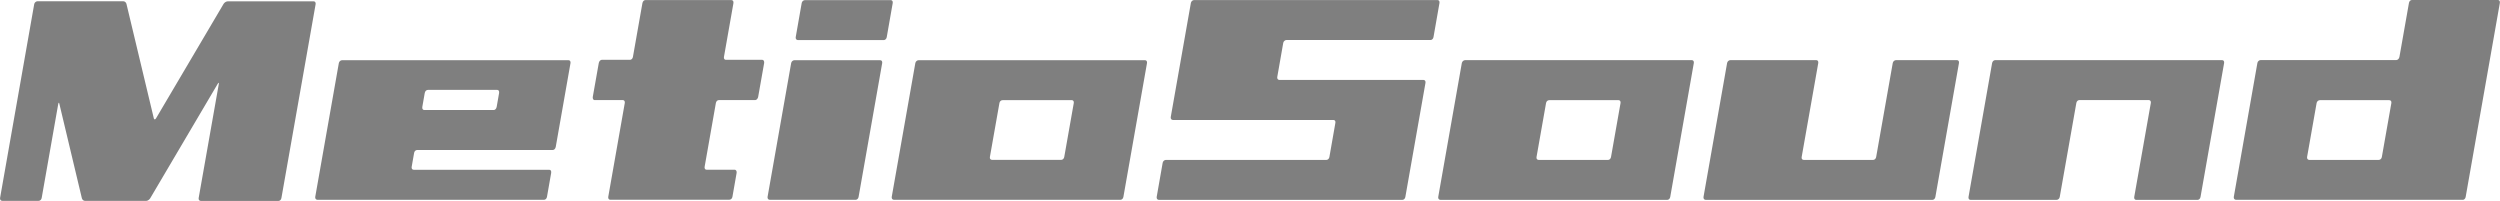 <?xml version="1.0" encoding="UTF-8"?>
<svg id="_レイヤー_2" data-name="レイヤー 2" xmlns="http://www.w3.org/2000/svg" viewBox="0 0 374.89 30.13">
  <defs>
    <style>
      .cls-1 {
        opacity: .5;
      }
    </style>
  </defs>
  <g id="design">
    <path class="cls-1" d="M41.78,30.13h-11.67c-.2,0-.37-.19-.32-.43l3.02-17.1c.04-.24,0-.24-.15-.05l-10.14,17.19c-.11.19-.38.38-.58.38h-9.21c-.2,0-.4-.19-.45-.38l-3.38-14.18c-.04-.24-.12-.19-.17.05l-2.48,14.08c-.04.24-.24.43-.47.43H.33c-.2,0-.36-.19-.32-.43L5.13.62c.04-.24.28-.43.48-.43h12.9c.2,0,.4.19.45.38l4.11,17.19c.05.19.21.19.32,0L33.53.58c.11-.19.39-.38.62-.38h12.9c.2,0,.32.19.28.43l-5.13,29.07c-.04.24-.23.43-.43.43M81.59,29.96c.2,0,.39-.19.43-.43l.63-3.59c.05-.29-.07-.48-.27-.48h-20.33c-.24,0-.36-.19-.32-.43l.37-2.11c.04-.24.23-.43.47-.43h20.33c.2,0,.39-.19.44-.48l2.21-12.55c.04-.24-.08-.43-.28-.43h-33.99c-.2,0-.43.19-.47.43l-3.54,20.07c-.04.24.12.43.32.43h33.99M74.48,16.02c-.05.29-.24.48-.44.48h-10.4c-.24,0-.36-.19-.31-.48l.36-2.06c.05-.29.24-.48.48-.48h10.4c.2,0,.32.19.27.48l-.36,2.06ZM113.25,15.01c.2,0,.4-.24.44-.48l.9-5.08c.04-.24-.08-.48-.27-.48h-5.48c-.2,0-.32-.19-.28-.43l1.42-8.05c.05-.29-.07-.48-.31-.48h-12.9c-.2,0-.39.19-.44.48l-1.42,8.05c-.04.24-.23.43-.43.43h-4.25c-.2,0-.4.24-.44.48l-.9,5.08c-.04.24.07.48.27.48h4.25c.2,0,.32.19.28.43l-2.48,14.08c-.04.24.09.43.28.43h17.87c.24,0,.43-.19.47-.43l.63-3.59c.04-.24-.07-.48-.31-.48h-4.21c-.2,0-.32-.19-.28-.43l1.69-9.58c.04-.24.23-.43.43-.43h5.48M132.54,6.01c.2,0,.39-.19.43-.43l.9-5.13c.04-.24-.08-.43-.28-.43h-12.9c-.2,0-.43.19-.47.43l-.9,5.13c-.04.24.12.43.32.43h12.9M128.32,29.96c.2,0,.39-.19.43-.43l3.54-20.07c.04-.24-.08-.43-.28-.43h-12.9c-.2,0-.43.19-.47.43l-3.54,20.07c-.04.24.12.43.32.43h12.9M168.03,29.96c.2,0,.39-.19.43-.43l3.54-20.07c.04-.24-.08-.43-.28-.43h-33.99c-.2,0-.43.19-.47.43l-3.54,20.07c-.04.24.12.43.32.43h33.99M159.59,23.54c-.04.24-.24.43-.43.43h-10.4c-.24,0-.36-.19-.32-.43l1.43-8.09c.04-.24.23-.43.47-.43h10.4c.2,0,.32.19.28.43l-1.43,8.09ZM210.31,29.97c.2,0,.39-.19.43-.43l3.02-17.12c.04-.24-.08-.43-.28-.43h-21.63c-.2,0-.36-.19-.32-.43l.9-5.13c.04-.24.28-.43.47-.43h21.63c.2,0,.39-.19.43-.43l.9-5.13c.04-.24-.08-.43-.28-.43h-36.53c-.2,0-.43.19-.47.43l-3.02,17.12c-.04.24.12.43.32.43h24.09c.2,0,.33.19.28.43l-.9,5.13c-.04.24-.24.43-.44.43h-24.09c-.2,0-.43.19-.47.43l-.9,5.13c-.04.24.12.43.32.43h36.53M250.03,29.97c.2,0,.39-.19.43-.43l3.54-20.09c.04-.24-.08-.43-.28-.43h-34.03c-.2,0-.43.19-.48.43l-3.54,20.09c-.04.24.12.43.32.43h34.03M241.58,23.55c-.04.24-.23.43-.43.43h-10.42c-.24,0-.36-.19-.32-.43l1.43-8.1c.04-.24.23-.43.47-.43h10.42c.2,0,.32.19.28.43l-1.43,8.1ZM289.79,29.97c.2,0,.39-.19.43-.43l3.54-20.09c.04-.24-.08-.43-.28-.43h-9.18c-.2,0-.43.19-.47.43l-2.49,14.1c-.04.24-.24.43-.44.43h-10.41c-.24,0-.37-.19-.32-.43l2.49-14.1c.04-.24-.08-.43-.28-.43h-12.92c-.2,0-.43.19-.47.43l-3.54,20.09c-.04.24.12.43.32.43h34.03M329.55,29.97c.2,0,.39-.19.43-.43l3.54-20.09c.04-.24-.08-.43-.28-.43h-34.07c-.2,0-.39.19-.44.43l-3.54,20.09c-.04.24.09.43.28.43h12.92c.24,0,.43-.19.48-.43l2.49-14.1c.04-.24.23-.43.43-.43h10.46c.2,0,.32.19.28.43l-2.49,14.1c-.04.24.08.43.28.43h9.22M369.31,29.97c.2,0,.39-.19.43-.43l5.13-29.11c.04-.24-.08-.43-.28-.43h-12.92c-.2,0-.39.19-.43.43l-1.43,8.1c-.04.24-.24.48-.48.48h-20.35c-.2,0-.43.19-.47.43l-3.54,20.09c-.04.24.12.43.32.43h34.03M357.17,23.55c-.04.24-.23.43-.47.43h-10.42c-.2,0-.36-.19-.32-.43l1.43-8.1c.04-.24.27-.43.47-.43h10.42c.24,0,.36.19.32.43l-1.43,8.1Z"/>
  </g>
</svg>